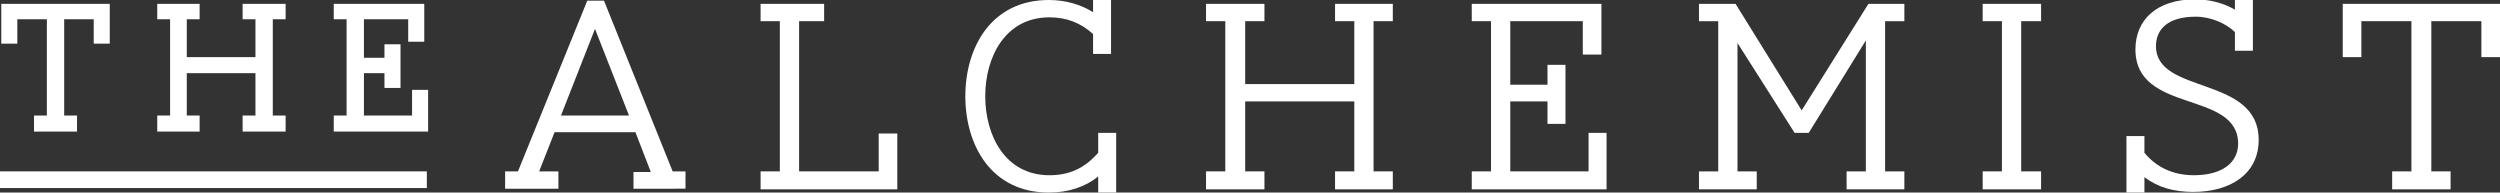 <?xml version="1.0" encoding="utf-8"?>
<!-- Generator: Adobe Illustrator 23.0.0, SVG Export Plug-In . SVG Version: 6.00 Build 0)  -->
<svg version="1.1" id="Layer_1" xmlns="http://www.w3.org/2000/svg" xmlns:xlink="http://www.w3.org/1999/xlink" x="0px" y="0px"
	 viewBox="0 0 389.5 30" style="enable-background:new 0 0 389.5 30;fill: #ffffff;" xml:space="preserve">
<rect x="0" y="0" width="389.5" height="30" fill="#333333" stroke="none"/>
<g>
	<polygon points="0.2,0.6 0.2,6.8 2.7,6.8 2.7,3 7.3,3 7.3,18 5.3,18 5.3,20.5 12,20.5 12,18 10,18 10,3 14.6,3 14.6,6.8 17.1,6.8 
		17.1,0.6 	"/>
	<polygon points="44.5,3 44.5,0.6 37.8,0.6 37.8,3 39.8,3 39.8,8.9 29.1,8.9 29.1,3 31.1,3 31.1,0.6 24.5,0.6 24.5,3 26.5,3 
		26.5,18 24.5,18 24.5,20.5 31.1,20.5 31.1,18 29.1,18 29.1,11.4 39.8,11.4 39.8,18 37.8,18 37.8,20.5 44.5,20.5 44.5,18 42.5,18 
		42.5,3 	"/>
	<polygon points="64.2,14 64.2,18 56.7,18 56.7,11.4 59.9,11.4 59.9,13.7 62.4,13.7 62.4,6.9 59.9,6.9 59.9,9 56.7,9 56.7,3 63.6,3 
		63.6,6.5 66.1,6.5 66.1,0.6 52,0.6 52,3 54,3 54,18 52,18 52,20.5 66.7,20.5 66.7,14 	"/>
	<path d="M92.7,4.5L87.4,18H98L92.7,4.5z M98.7,29.5v-2.7h2.7L99,20.6H86.4L84,26.7h3v2.7h-8.3v-2.7h2L91.5,0.1h2.6l10.7,26.6h2v2.7
		H98.7z"/>
	<polygon points="124.5,26.7 136.9,26.7 136.9,20.8 139.8,20.8 139.8,29.5 118.5,29.5 118.5,26.7 121.5,26.7 121.5,3.3 118.5,3.3 
		118.5,0.6 128.4,0.6 128.4,3.3 124.5,3.3 	"/>
	<path d="M171.1,30v-2.5c-2,1.6-4.6,2.5-7.7,2.5c-8.9,0-13-7.3-13-15c0-7.7,4.1-15,13-15c2.6,0,5,0.7,6.9,1.9V0h2.8v8.4h-2.8V5.3
		c-2-1.8-4.2-2.6-6.8-2.6c-6.9,0-10,6.2-10,12.3c0,6.1,3.1,12.3,10,12.3c3,0,5.4-1,7.6-3.5v-3.1h2.8V30H171.1z"/>
	<polygon points="208,29.5 208,26.7 211,26.7 211,15.8 194,15.8 194,26.7 197,26.7 197,29.5 187.9,29.5 187.9,26.7 190.9,26.7 
		190.9,3.3 187.9,3.3 187.9,0.6 197,0.6 197,3.3 194,3.3 194,13.1 211,13.1 211,3.3 208,3.3 208,0.6 217,0.6 217,3.3 214,3.3 
		214,26.7 217,26.7 217,29.5 	"/>
	<polygon points="241.1,19.3 241.1,15.8 235.3,15.8 235.3,26.7 247.5,26.7 247.5,20.7 250.3,20.7 250.3,29.5 229.3,29.5 229.3,26.7 
		232.3,26.7 232.3,3.3 229.3,3.3 229.3,0.6 249.5,0.6 249.5,8.5 246.6,8.5 246.6,3.3 235.3,3.3 235.3,13.2 241.1,13.2 241.1,10.1 
		243.9,10.1 243.9,19.3 	"/>
	<polygon points="287.7,29.5 287.7,26.7 290.7,26.7 290.7,6.3 281.8,20.7 279.6,20.7 270.7,6.7 270.7,26.7 273.7,26.7 273.7,29.5 
		264.7,29.5 264.7,26.7 267.7,26.7 267.7,3.3 264.7,3.3 264.7,0.6 270.4,0.6 280.7,17.2 291.1,0.6 296.7,0.6 296.7,3.3 293.7,3.3 
		293.7,26.7 296.7,26.7 296.7,29.5 	"/>
	<polygon points="308.9,29.5 308.9,26.7 311.9,26.7 311.9,3.3 308.9,3.3 308.9,0.6 318,0.6 318,3.3 314.9,3.3 314.9,26.7 318,26.7 
		318,29.5 	"/>
	<path d="M331.3,30v-8.8h2.8v2.6c1.8,2.2,4.4,3.5,7.7,3.5c4.6,0,6.9-2.1,6.9-4.9c0-8.4-16-4.6-16-14.7c0-4.6,3.3-7.8,9.3-7.8
		c2.1,0,4.3,0.5,6.2,1.6V0h2.8v7.9h-2.8V5c-1.3-1.3-3.7-2.4-6.1-2.4c-4.4,0-6.2,2-6.2,4.6c0,7.6,16,4.5,16,14.6
		c0,5.3-4.4,8.1-10.2,8.1c-3,0-5.5-0.7-7.6-2.3V30H331.3z"/>
	<polygon points="365,0.6 365,8.9 367.9,8.9 367.9,3.3 375.7,3.3 375.7,26.7 372.7,26.7 372.7,29.5 381.8,29.5 381.8,26.7 
		378.8,26.7 378.8,3.3 386.6,3.3 386.6,8.9 389.5,8.9 389.5,0.6 	"/>
</g>
<rect y="26.7" width="66.5" height="2.6"/>
</svg>
